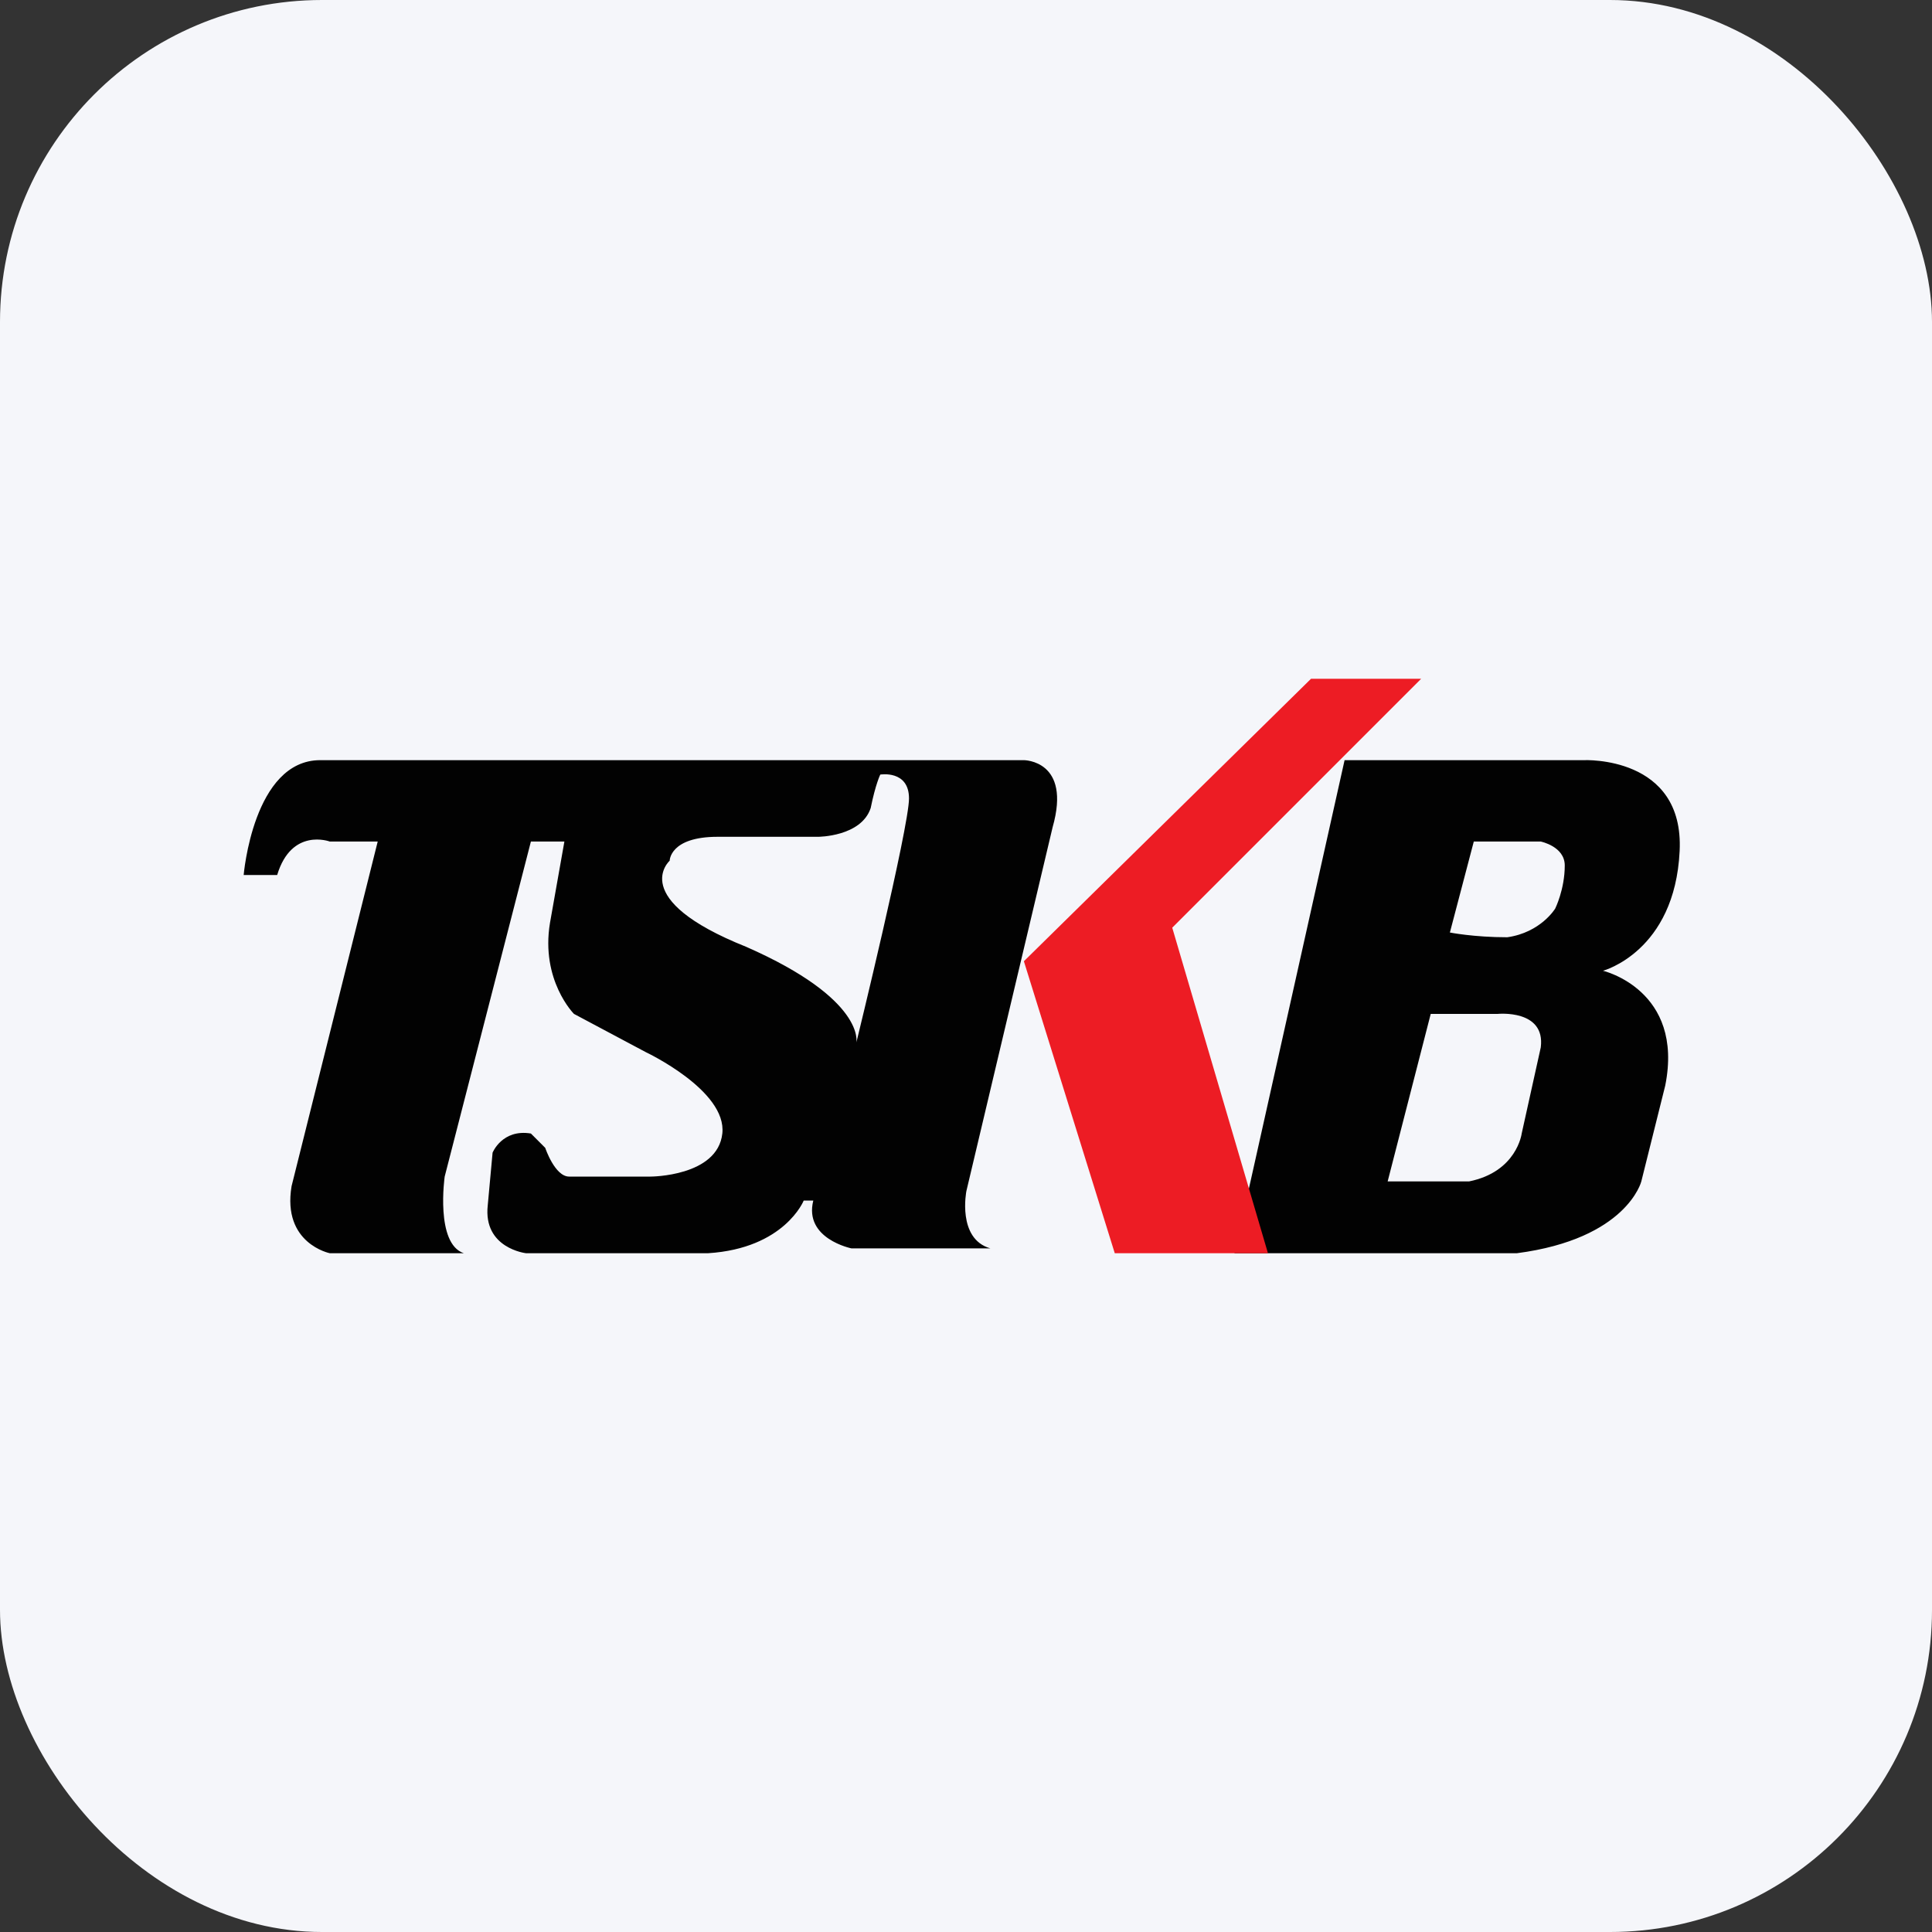 <svg width="24" height="24" viewBox="0 0 24 24" fill="none" xmlns="http://www.w3.org/2000/svg">
<rect x="0" y="0" width="24" height="24" fill="#333333" stroke="none"/>
<rect width="24" height="24" rx="4" fill="#F5F6FA"/>
<path fill-rule="evenodd" clip-rule="evenodd" d="M19.913 12.059C19.913 12.059 20.805 11.822 20.865 10.573C20.924 9.384 19.676 9.443 19.676 9.443H16.703L15.335 15.568H18.843C20.211 15.389 20.389 14.676 20.389 14.676L20.686 13.486C20.924 12.297 19.913 12.059 19.913 12.059ZM18.903 14.081C18.903 14.081 18.843 14.557 18.249 14.676H17.238L17.773 12.595H18.605C18.605 12.595 19.2 12.535 19.14 13.011L18.903 14.081ZM19.319 11.287C19.319 11.287 19.14 11.584 18.724 11.643C18.308 11.643 18.011 11.584 18.011 11.584L18.308 10.454H19.14C19.14 10.454 19.438 10.514 19.438 10.751C19.438 11.049 19.319 11.287 19.319 11.287ZM12.719 9.443H3.978C3.146 9.443 3.027 10.87 3.027 10.87H3.443C3.622 10.276 4.097 10.454 4.097 10.454H4.692L3.622 14.735C3.503 15.449 4.097 15.568 4.097 15.568H5.762C5.405 15.449 5.524 14.616 5.524 14.616L6.595 10.454H7.011L6.832 11.465C6.714 12.178 7.13 12.595 7.13 12.595L8.022 13.07C8.022 13.07 9.032 13.546 8.973 14.081C8.914 14.616 8.081 14.616 8.081 14.616H7.07C6.892 14.616 6.773 14.259 6.773 14.259L6.595 14.081C6.238 14.022 6.119 14.319 6.119 14.319L6.059 14.973C6 15.508 6.535 15.568 6.535 15.568H8.795C9.746 15.508 9.984 14.914 9.984 14.914H10.103C9.984 15.389 10.578 15.508 10.578 15.508H12.303C11.886 15.389 12.005 14.795 12.005 14.795L13.076 10.276C13.313 9.443 12.719 9.443 12.719 9.443ZM10.638 12.951C10.638 12.951 10.757 12.416 9.27 11.762C7.784 11.168 8.319 10.692 8.319 10.692C8.319 10.692 8.319 10.395 8.914 10.395H10.162C10.162 10.395 10.697 10.395 10.816 10.038C10.876 9.741 10.935 9.622 10.935 9.622C10.935 9.622 11.292 9.562 11.292 9.919C11.292 10.276 10.638 12.951 10.638 12.951Z" fill="#020202"/>
<path fill-rule="evenodd" clip-rule="evenodd" d="M12.719 11.941L16.286 8.432H17.654L14.562 11.524L15.751 15.568H13.848L12.719 11.941Z" fill="#ED1C24"/>
</svg>
